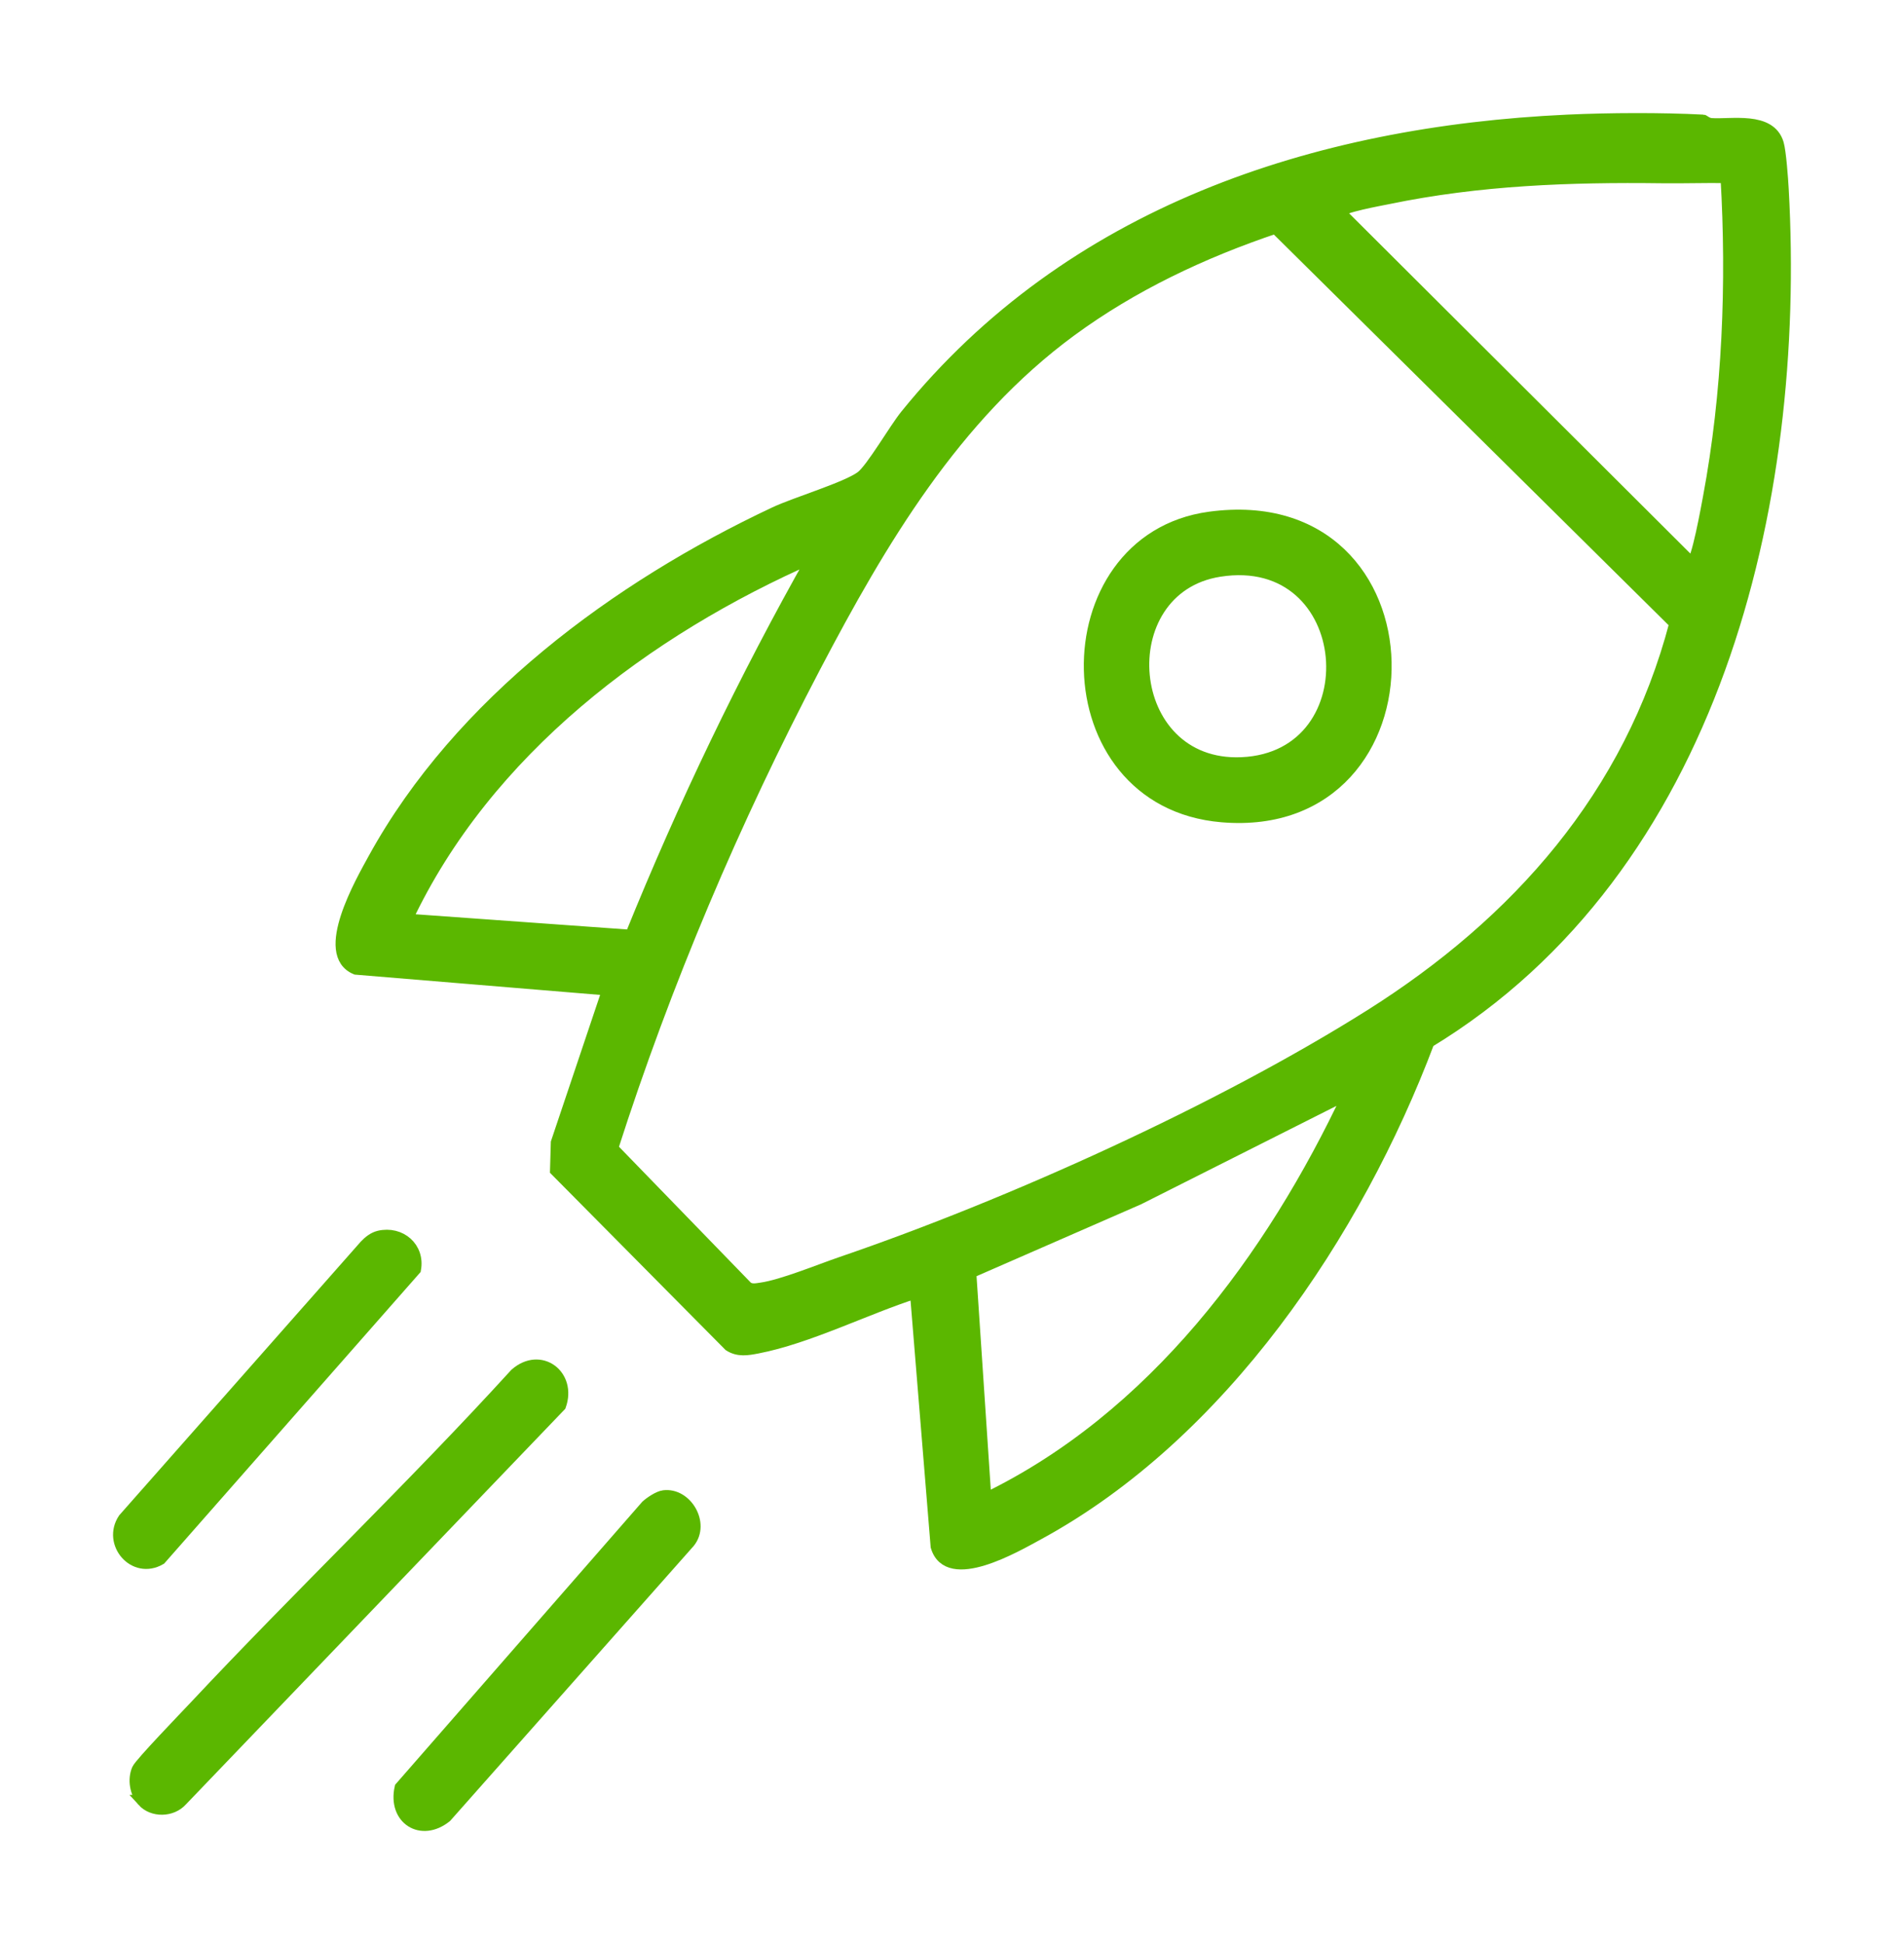 <svg xmlns="http://www.w3.org/2000/svg" width="48" height="49" viewBox="0 0 48 49" fill="none"><path d="M42.939 3.039C42.95 3.039 43.034 3.118 43.141 3.126C43.651 3.161 44.621 2.951 44.82 3.622C44.879 3.822 44.929 4.501 44.943 4.757C45.392 12.724 43.201 21.9 36.014 26.263C34.193 31.097 30.785 36.158 26.177 38.664C25.601 38.977 23.901 39.971 23.611 38.977L23.089 32.579C21.832 32.98 20.37 33.722 19.091 33.967C18.845 34.014 18.614 34.056 18.388 33.911L14.016 29.499L14.036 28.799L15.332 24.943L8.975 24.417C8.061 24.044 9.11 22.224 9.428 21.644C11.589 17.715 15.552 14.797 19.529 12.927C20.062 12.676 21.341 12.298 21.714 12.02C21.976 11.825 22.557 10.817 22.84 10.468C26.973 5.363 33.129 3.333 39.518 3.039C40.574 2.99 41.883 2.984 42.937 3.039H42.939ZM43.524 4.465C42.981 4.457 42.437 4.476 41.894 4.469C39.586 4.44 37.294 4.521 35.002 4.996C34.823 5.033 33.767 5.221 33.769 5.347L42.648 14.198C42.783 14.2 43.041 12.749 43.081 12.537C43.573 9.907 43.68 7.136 43.524 4.465ZM32.155 5.74C30.322 6.356 28.547 7.191 26.984 8.341C24.067 10.487 22.205 13.633 20.545 16.799C18.506 20.688 16.777 24.755 15.434 28.943L18.838 32.451C18.953 32.524 19.068 32.494 19.19 32.477C19.72 32.403 20.664 32.012 21.215 31.824C25.463 30.372 30.744 27.986 34.54 25.595C38.253 23.256 41.099 20.043 42.233 15.713L32.155 5.741V5.74ZM20.506 14.032C16.285 15.879 12.252 18.919 10.248 23.178L15.906 23.584C17.232 20.307 18.767 17.107 20.506 14.033V14.032ZM34.016 27.543L28.708 30.216L24.462 32.071L24.843 37.781C29.075 35.734 32.05 31.731 34.016 27.544V27.543Z" fill="#5BB700" stroke="#5BB700" stroke-width="0.3"></path><path d="M3.603 45.39C3.42 45.189 3.363 44.852 3.472 44.599C3.537 44.449 4.682 43.264 4.908 43.023C7.563 40.19 10.38 37.502 12.998 34.632C13.624 34.083 14.391 34.667 14.121 35.427L4.578 45.377C4.327 45.656 3.849 45.663 3.602 45.39H3.603Z" fill="#5BB700" stroke="#5BB700" stroke-width="0.3"></path><path d="M9.557 31.168C10.096 31.044 10.563 31.45 10.464 31.992L4.041 39.294C3.383 39.677 2.72 38.893 3.123 38.287L9.204 31.399C9.301 31.296 9.418 31.201 9.558 31.168H9.557Z" fill="#5BB700" stroke="#5BB700" stroke-width="0.3"></path><path d="M16.731 37.712C17.297 37.637 17.75 38.4 17.375 38.867L11.243 45.788C10.623 46.288 9.92 45.844 10.098 45.056L16.301 37.955C16.4 37.865 16.605 37.729 16.73 37.712H16.731Z" fill="#5BB700" stroke="#5BB700" stroke-width="0.3"></path><path d="M30.494 13.047C36.335 12.252 36.384 21.045 30.807 20.576C26.424 20.208 26.406 13.604 30.494 13.047ZM30.742 14.388C27.936 14.831 28.278 19.368 31.303 19.235C34.617 19.091 34.224 13.838 30.742 14.388Z" fill="#5BB700" stroke="#5BB700" stroke-width="0.3"></path></svg>